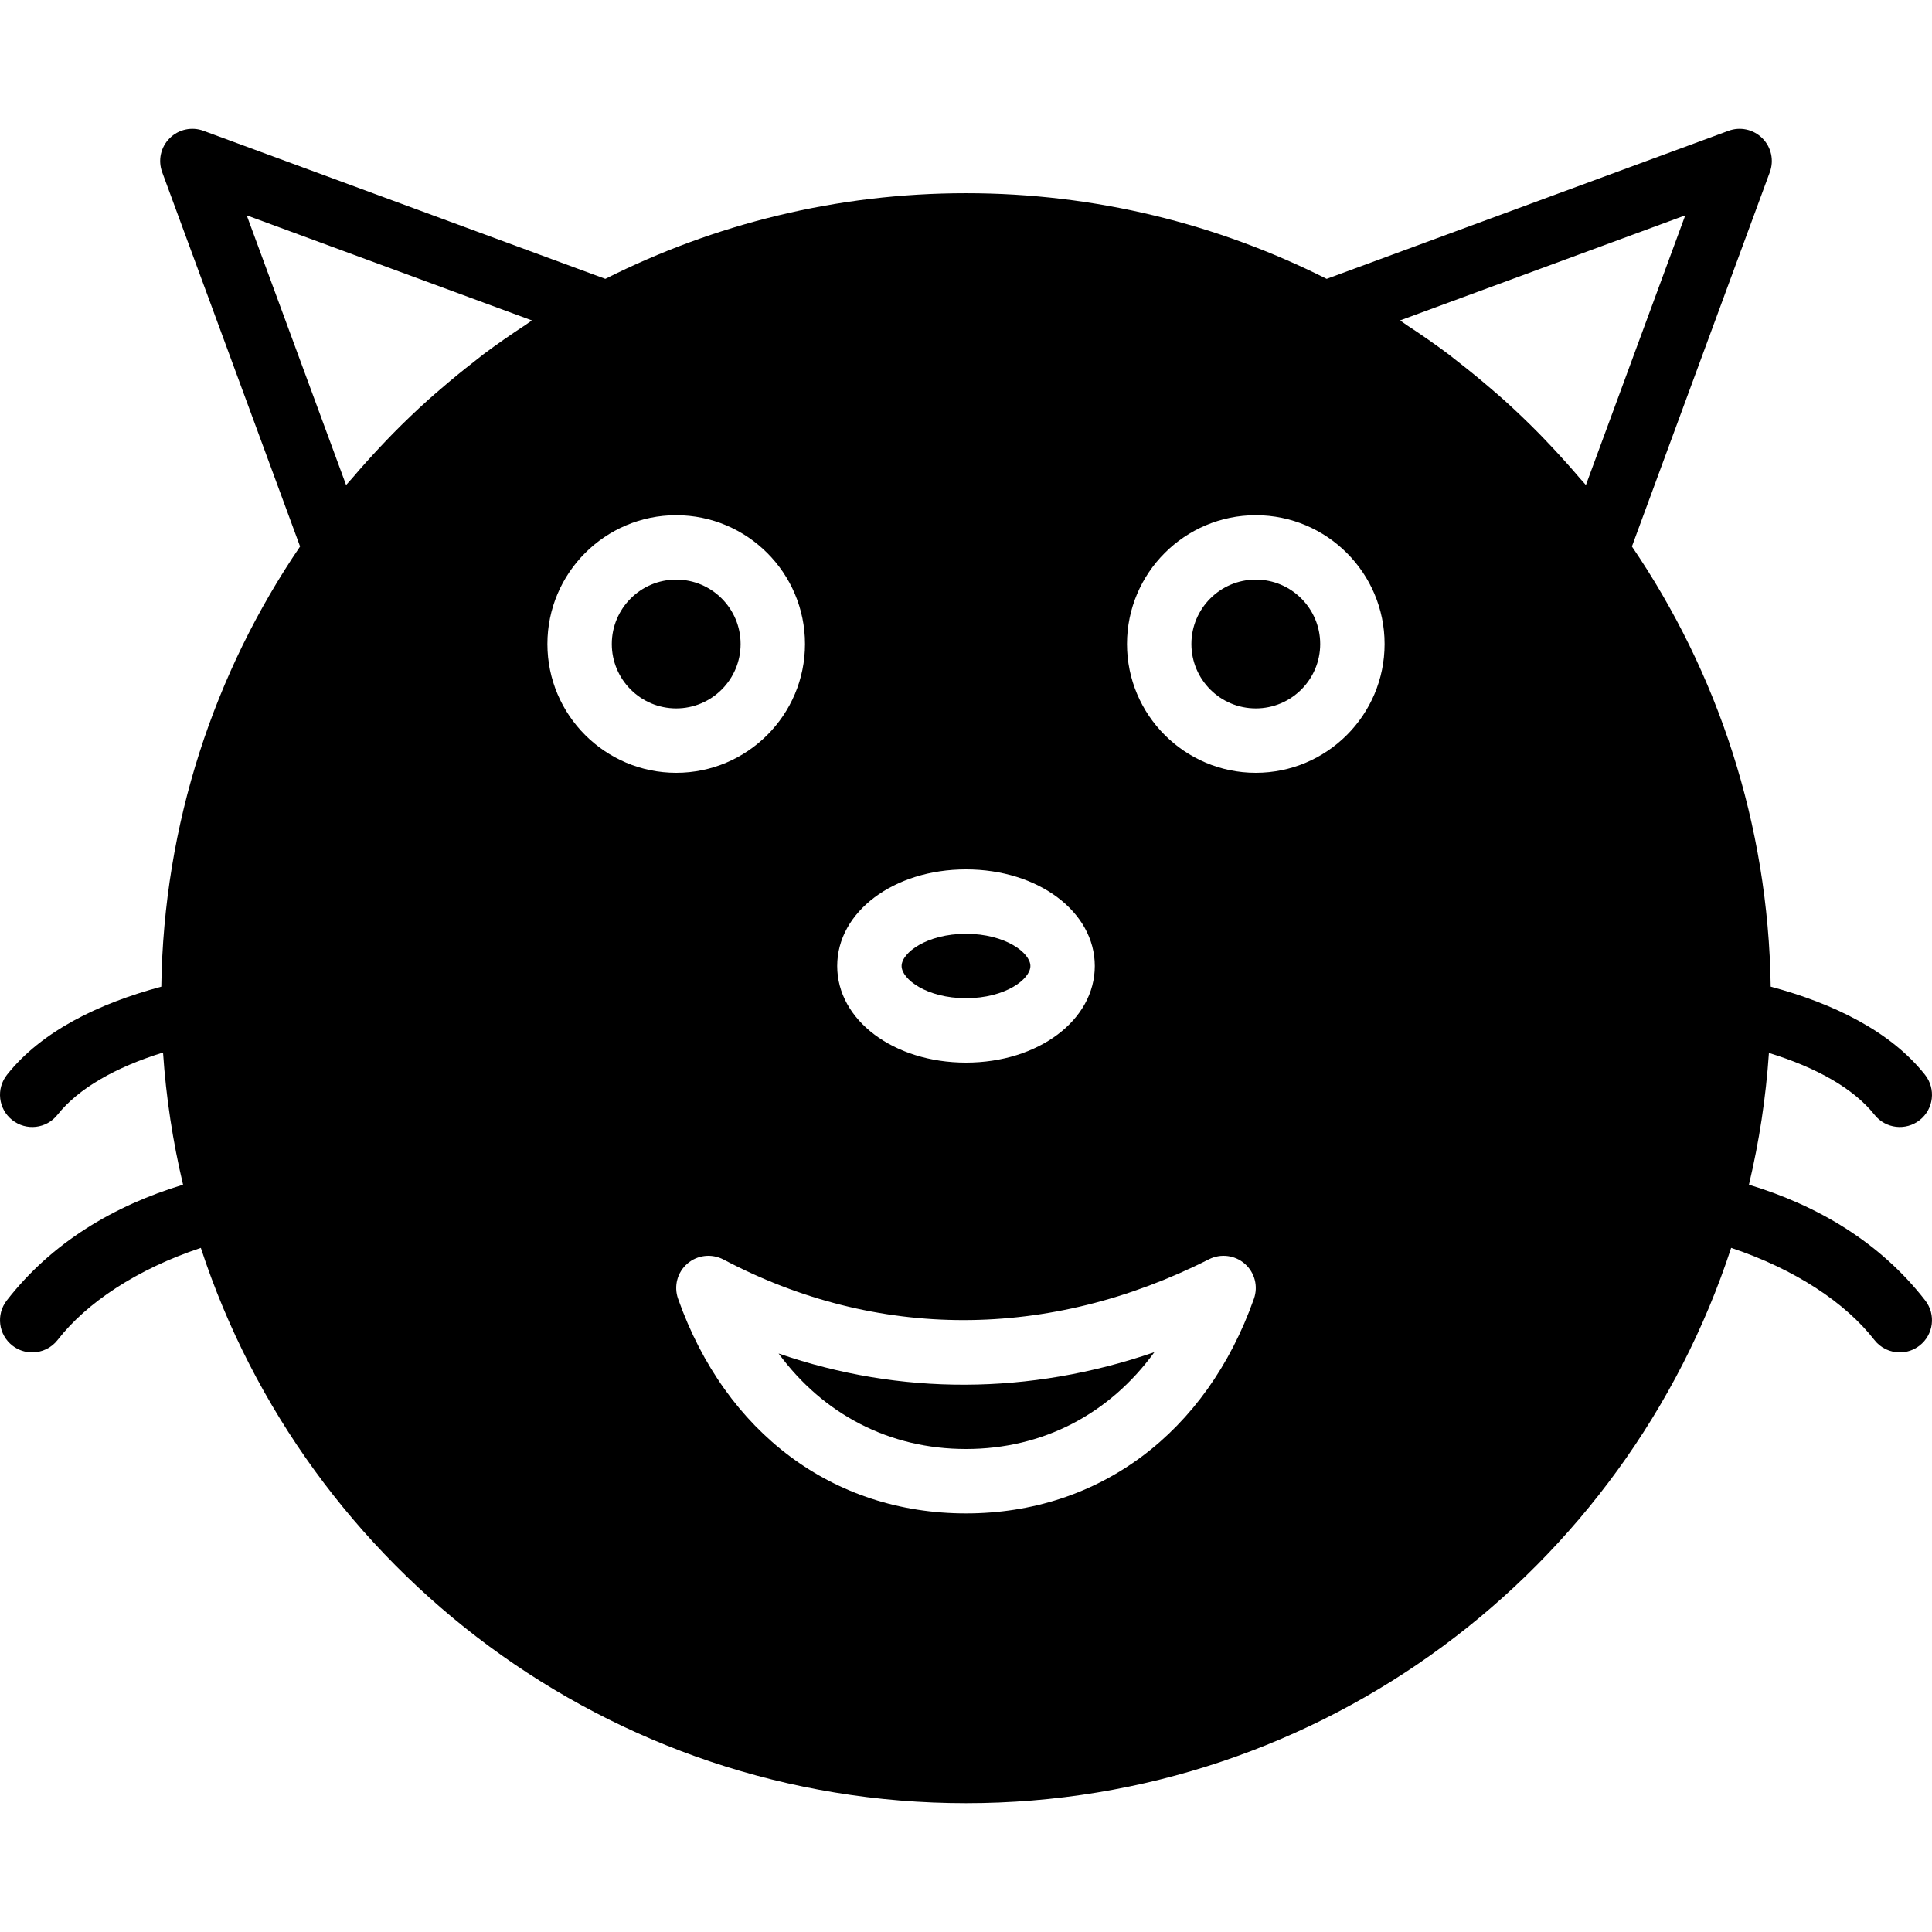 <?xml version="1.0" encoding="iso-8859-1"?>
<!-- Uploaded to: SVG Repo, www.svgrepo.com, Generator: SVG Repo Mixer Tools -->
<svg fill="#000000" height="800px" width="800px" version="1.1" id="Layer_1" xmlns="http://www.w3.org/2000/svg" xmlns:xlink="http://www.w3.org/1999/xlink" 
	 viewBox="0 0 512.007 512.007" xml:space="preserve">
<g>
	<g>
		<g>
			<path d="M463.491,313.962c2.697-11.324,4.489-22.98,5.299-34.918c12.587,3.857,22.485,9.446,27.989,16.393
				c2.918,3.686,8.277,4.326,11.989,1.391c3.695-2.927,4.318-8.286,1.391-11.989c-9.114-11.52-24.26-18.91-40.9-23.364
				c-0.614-43.17-14.071-83.285-36.779-116.651l36.548-99.2c1.152-3.132,0.384-6.639-1.98-8.986
				c-2.355-2.364-5.88-3.123-8.977-1.971L351.585,73.902c-28.774-14.49-61.227-22.699-95.582-22.699
				c-34.355,0-66.807,8.209-95.582,22.699L53.934,34.666c-3.106-1.152-6.63-0.393-8.977,1.971c-2.364,2.347-3.132,5.854-1.98,8.986
				l36.548,99.2c-22.707,33.365-36.164,73.481-36.779,116.659c-16.64,4.454-31.787,11.844-40.9,23.356
				c-2.927,3.703-2.304,9.062,1.391,11.989c3.721,2.935,9.071,2.304,11.989-1.391c5.504-6.955,15.403-12.612,27.981-16.503
				c0.802,11.972,2.603,23.671,5.308,35.029c-18.347,5.555-34.816,15.343-46.72,30.677c-2.893,3.721-2.219,9.079,1.51,11.972
				c1.553,1.212,3.396,1.792,5.222,1.792c2.552,0,5.069-1.135,6.75-3.302c7.629-9.83,20.983-18.748,37.948-24.397
				C81.138,416.038,161.463,477.87,256.003,477.87s174.865-61.833,202.778-147.166c16.964,5.658,30.319,14.575,37.948,24.397
				c1.681,2.167,4.198,3.302,6.75,3.302c1.826,0,3.669-0.58,5.222-1.792c3.729-2.893,4.403-8.252,1.51-11.972
				C498.316,329.305,481.838,319.517,463.491,313.962z M256.003,230.403c19.14,0,34.133,11.238,34.133,25.6
				c0,14.362-14.993,25.6-34.133,25.6s-34.133-11.238-34.133-25.6C221.87,241.642,236.863,230.403,256.003,230.403z M139.267,86.113
				c-3.797,2.492-7.526,5.06-11.153,7.782c-0.828,0.631-1.63,1.297-2.458,1.937c-3.063,2.372-6.059,4.83-8.986,7.356
				c-1.015,0.879-2.039,1.741-3.046,2.645c-3.285,2.953-6.485,6.016-9.583,9.165c-1.05,1.067-2.065,2.159-3.098,3.243
				c-2.611,2.773-5.163,5.606-7.629,8.516c-0.512,0.606-1.084,1.169-1.596,1.783L65.386,57.066l75.588,27.853
				C140.385,85.294,139.848,85.729,139.267,86.113z M145.07,170.67c0-18.825,15.309-34.133,34.133-34.133
				s34.133,15.309,34.133,34.133c0,18.825-15.309,34.133-34.133,34.133S145.07,189.495,145.07,170.67z M332.308,344.187
				c-12.604,35.618-41.131,56.883-76.305,56.883c-35.174,0-63.701-21.265-76.305-56.883c-1.178-3.319-0.205-7.006,2.466-9.31
				c2.645-2.287,6.426-2.722,9.557-1.092c40.585,21.436,86.272,21.419,128.691-0.068c3.115-1.562,6.869-1.092,9.489,1.212
				C332.522,337.232,333.477,340.893,332.308,344.187z M332.803,204.803c-18.824,0-34.133-15.309-34.133-34.133
				c0-18.825,15.309-34.133,34.133-34.133c18.825,0,34.133,15.309,34.133,34.133C366.937,189.495,351.628,204.803,332.803,204.803z
				 M418.691,126.758c-2.466-2.91-5.018-5.743-7.629-8.516c-1.033-1.084-2.048-2.176-3.098-3.243
				c-3.098-3.149-6.298-6.212-9.583-9.165c-1.007-0.905-2.031-1.766-3.046-2.645c-2.927-2.526-5.922-4.983-8.986-7.356
				c-0.828-0.64-1.63-1.306-2.458-1.937c-3.627-2.722-7.356-5.291-11.153-7.782c-0.58-0.384-1.118-0.819-1.707-1.195l75.588-27.853
				l-26.334,71.475C419.775,127.927,419.203,127.363,418.691,126.758z"/>
			<path d="M179.203,153.603c-9.412,0-17.067,7.654-17.067,17.067c0,9.412,7.654,17.067,17.067,17.067
				c9.412,0,17.067-7.654,17.067-17.067C196.27,161.258,188.616,153.603,179.203,153.603z"/>
			<path d="M206.337,358.695c11.878,16.145,29.389,25.31,49.664,25.31c20.42,0,38.033-9.293,49.92-25.651
				C272.811,369.729,238.601,369.84,206.337,358.695z"/>
			<path d="M256.003,264.537c10.419,0,17.067-5.052,17.067-8.533s-6.647-8.533-17.067-8.533c-10.419,0-17.067,5.052-17.067,8.533
				S245.584,264.537,256.003,264.537z"/>
			<path d="M332.803,153.603c-9.412,0-17.067,7.654-17.067,17.067c0,9.412,7.654,17.067,17.067,17.067
				c9.412,0,17.067-7.654,17.067-17.067C349.87,161.258,342.216,153.603,332.803,153.603z"/>
		</g>
	</g>
</g>
</svg>